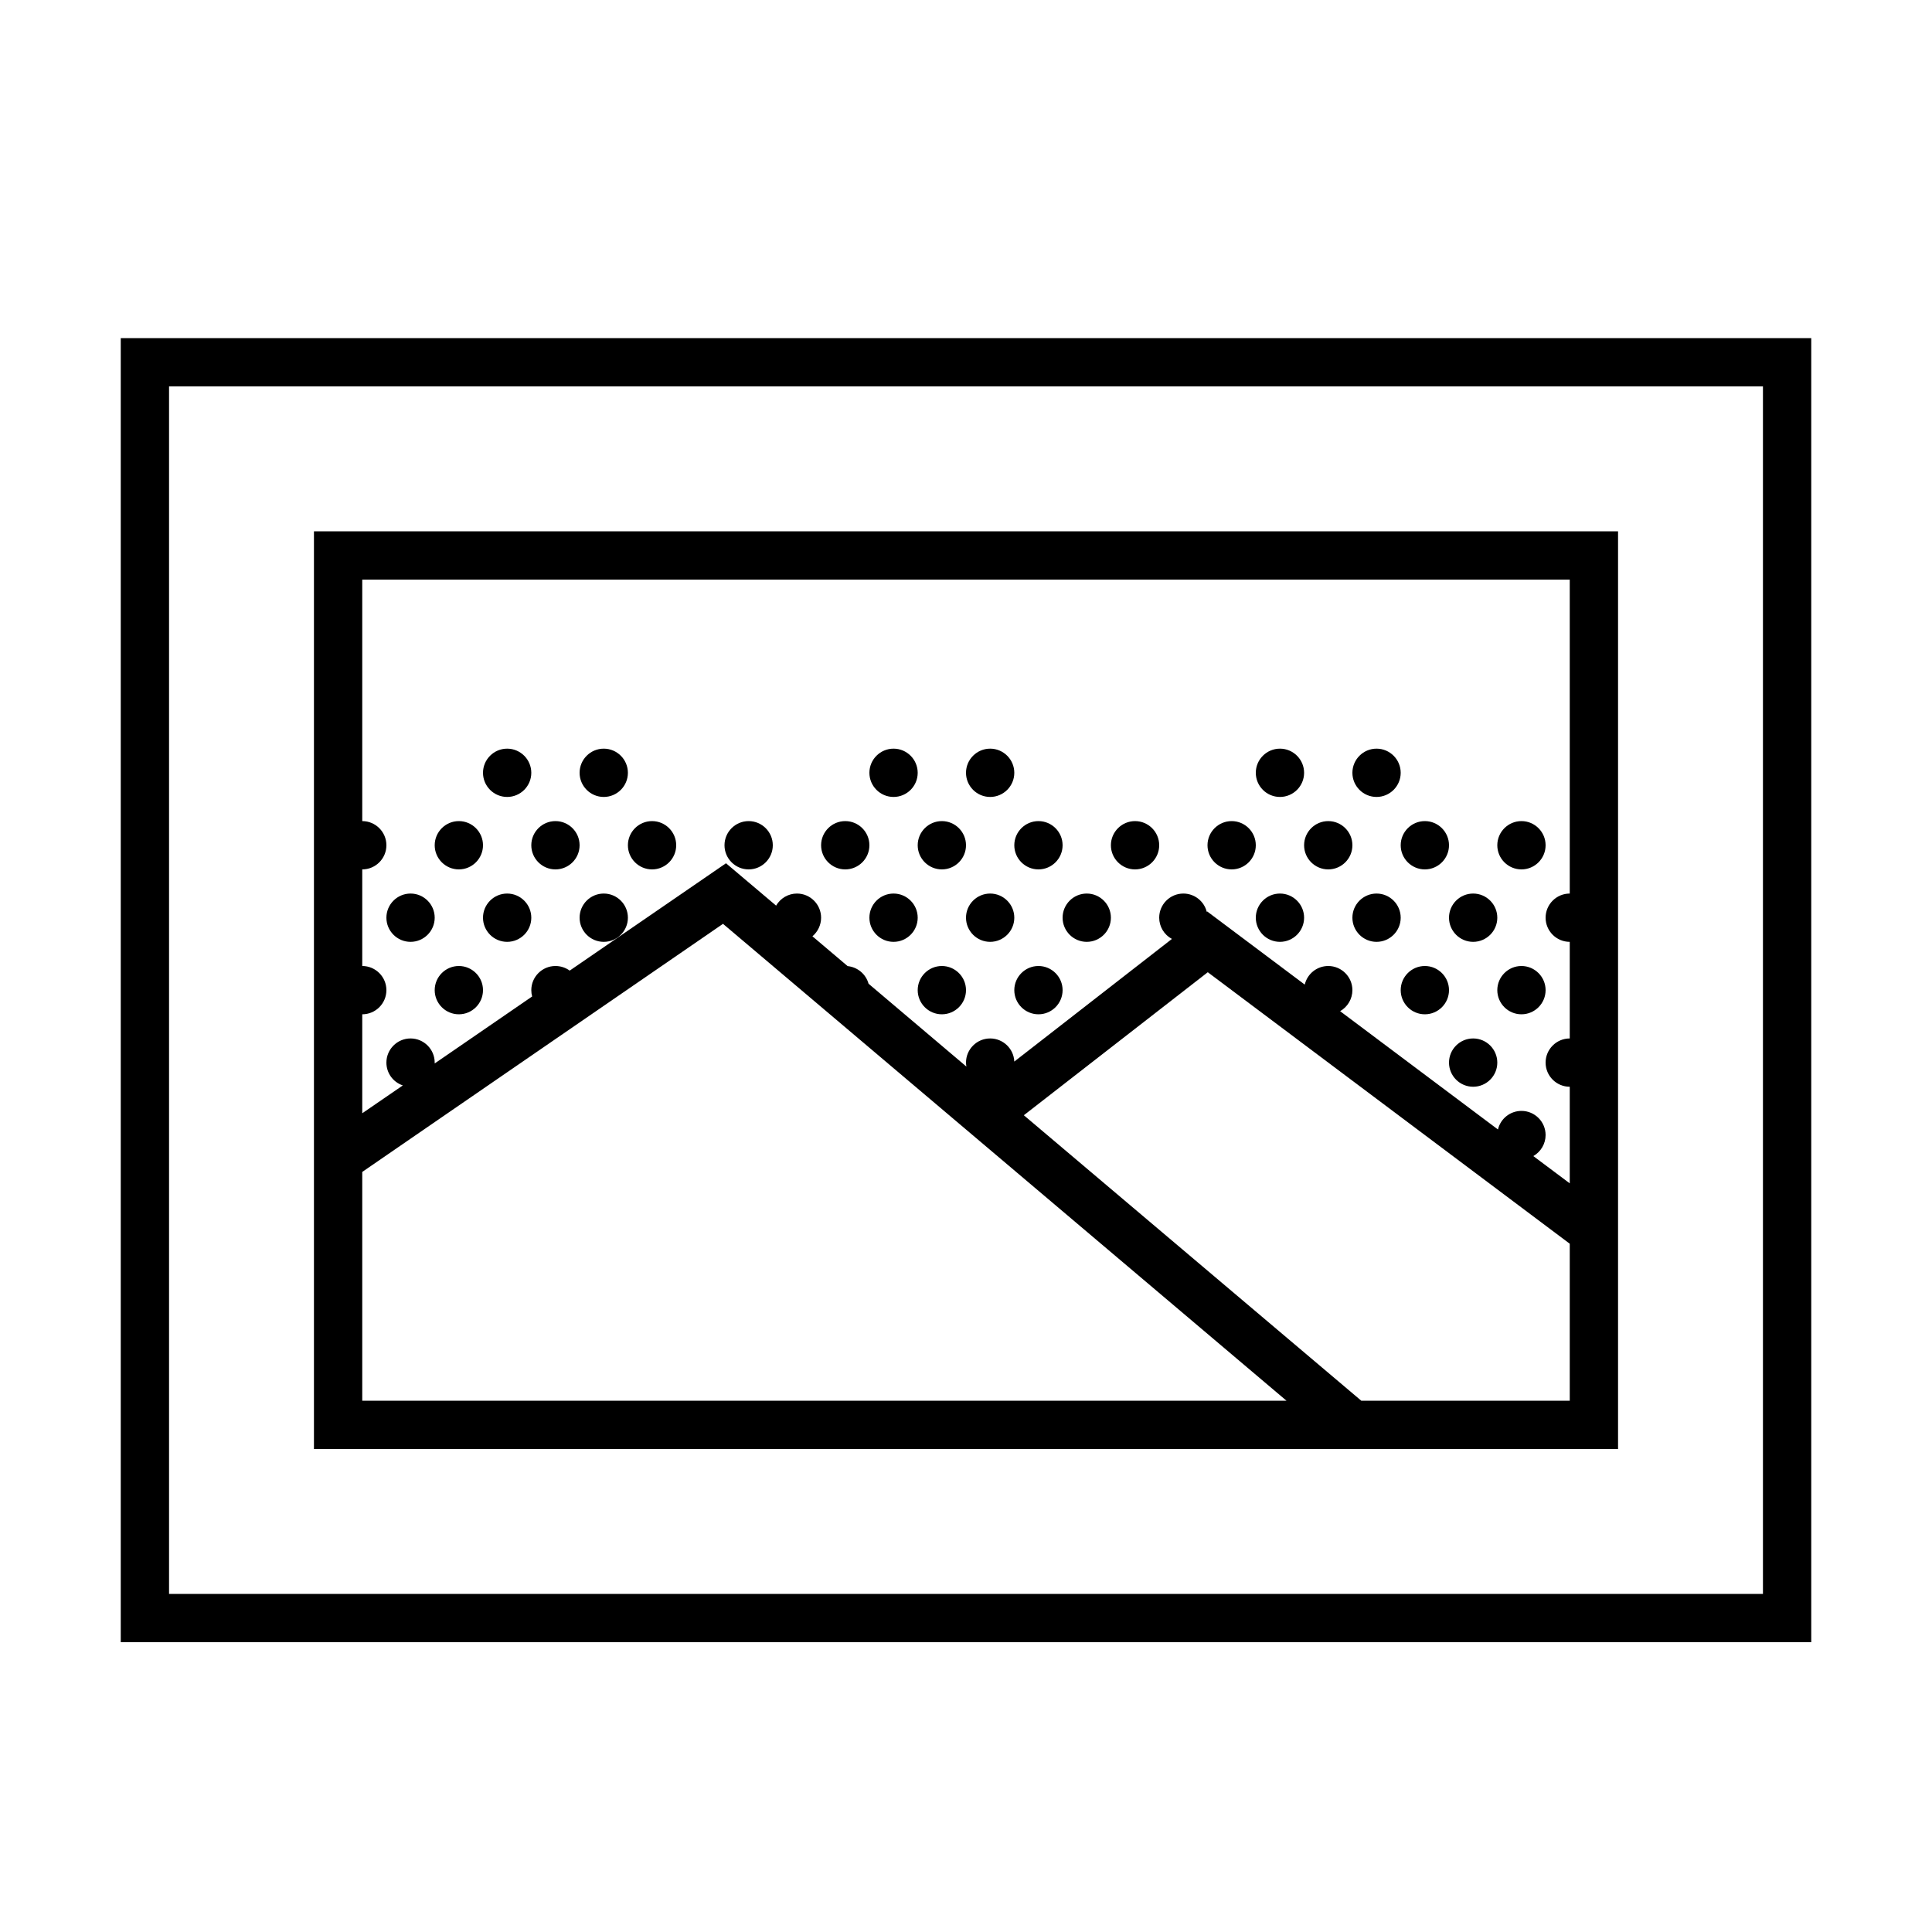 <svg xmlns="http://www.w3.org/2000/svg"  viewBox="0 0 80 80" width="80px" height="80px"><path d="M 5 14 L 5 68 L 75 68 L 75 14 Z M 7 16 L 73 16 L 73 66 L 7 66 Z M 13 22 L 13 60 L 67 60 L 67 22 Z M 15 24 L 65 24 L 65 37 C 64.449 37 64 37.449 64 38 C 64 38.551 64.449 39 65 39 L 65 43 C 64.449 43 64 43.449 64 44 C 64 44.551 64.449 45 65 45 L 65 49 L 63.492 47.871 C 63.805 47.691 64 47.359 64 47 C 64 46.449 63.551 46 63 46 C 62.535 46 62.133 46.32 62.027 46.77 L 55.492 41.871 C 55.805 41.691 56 41.359 56 41 C 56 40.449 55.551 40 55 40 C 54.535 40 54.133 40.32 54.027 40.77 L 49.988 37.742 L 49.969 37.758 C 49.859 37.312 49.457 37 49 37 C 48.449 37 48 37.449 48 38 C 48 38.367 48.203 38.707 48.527 38.879 L 42 43.957 C 41.977 43.422 41.535 43 41 43 C 40.449 43 40 43.449 40 44 C 40 44.055 40.008 44.109 40.016 44.164 L 35.965 40.734 C 35.855 40.336 35.512 40.047 35.098 40.004 L 33.641 38.77 C 33.867 38.578 34 38.297 34 38 C 34 37.449 33.551 37 33 37 C 32.645 37 32.316 37.191 32.137 37.5 L 30.062 35.746 L 23.59 40.191 C 23.418 40.066 23.211 40 23 40 C 22.449 40 22 40.449 22 41 C 22 41.09 22.012 41.176 22.035 41.262 L 18 44.035 C 18 44.023 18 44.012 18 44 C 18 43.449 17.551 43 17 43 C 16.449 43 16 43.449 16 44 C 16 44.43 16.273 44.809 16.68 44.945 L 15 46.098 L 15 42 C 15.551 42 16 41.551 16 41 C 16 40.449 15.551 40 15 40 L 15 36 C 15.551 36 16 35.551 16 35 C 16 34.449 15.551 34 15 34 Z M 21 31 C 20.449 31 20 31.449 20 32 C 20 32.551 20.449 33 21 33 C 21.551 33 22 32.551 22 32 C 22 31.449 21.551 31 21 31 Z M 25 31 C 24.449 31 24 31.449 24 32 C 24 32.551 24.449 33 25 33 C 25.551 33 26 32.551 26 32 C 26 31.449 25.551 31 25 31 Z M 37 31 C 36.449 31 36 31.449 36 32 C 36 32.551 36.449 33 37 33 C 37.551 33 38 32.551 38 32 C 38 31.449 37.551 31 37 31 Z M 41 31 C 40.449 31 40 31.449 40 32 C 40 32.551 40.449 33 41 33 C 41.551 33 42 32.551 42 32 C 42 31.449 41.551 31 41 31 Z M 53 31 C 52.449 31 52 31.449 52 32 C 52 32.551 52.449 33 53 33 C 53.551 33 54 32.551 54 32 C 54 31.449 53.551 31 53 31 Z M 57 31 C 56.449 31 56 31.449 56 32 C 56 32.551 56.449 33 57 33 C 57.551 33 58 32.551 58 32 C 58 31.449 57.551 31 57 31 Z M 19 34 C 18.449 34 18 34.449 18 35 C 18 35.551 18.449 36 19 36 C 19.551 36 20 35.551 20 35 C 20 34.449 19.551 34 19 34 Z M 23 34 C 22.449 34 22 34.449 22 35 C 22 35.551 22.449 36 23 36 C 23.551 36 24 35.551 24 35 C 24 34.449 23.551 34 23 34 Z M 27 34 C 26.449 34 26 34.449 26 35 C 26 35.551 26.449 36 27 36 C 27.551 36 28 35.551 28 35 C 28 34.449 27.551 34 27 34 Z M 31 34 C 30.449 34 30 34.449 30 35 C 30 35.551 30.449 36 31 36 C 31.551 36 32 35.551 32 35 C 32 34.449 31.551 34 31 34 Z M 35 34 C 34.449 34 34 34.449 34 35 C 34 35.551 34.449 36 35 36 C 35.551 36 36 35.551 36 35 C 36 34.449 35.551 34 35 34 Z M 39 34 C 38.449 34 38 34.449 38 35 C 38 35.551 38.449 36 39 36 C 39.551 36 40 35.551 40 35 C 40 34.449 39.551 34 39 34 Z M 43 34 C 42.449 34 42 34.449 42 35 C 42 35.551 42.449 36 43 36 C 43.551 36 44 35.551 44 35 C 44 34.449 43.551 34 43 34 Z M 47 34 C 46.449 34 46 34.449 46 35 C 46 35.551 46.449 36 47 36 C 47.551 36 48 35.551 48 35 C 48 34.449 47.551 34 47 34 Z M 51 34 C 50.449 34 50 34.449 50 35 C 50 35.551 50.449 36 51 36 C 51.551 36 52 35.551 52 35 C 52 34.449 51.551 34 51 34 Z M 55 34 C 54.449 34 54 34.449 54 35 C 54 35.551 54.449 36 55 36 C 55.551 36 56 35.551 56 35 C 56 34.449 55.551 34 55 34 Z M 59 34 C 58.449 34 58 34.449 58 35 C 58 35.551 58.449 36 59 36 C 59.551 36 60 35.551 60 35 C 60 34.449 59.551 34 59 34 Z M 63 34 C 62.449 34 62 34.449 62 35 C 62 35.551 62.449 36 63 36 C 63.551 36 64 35.551 64 35 C 64 34.449 63.551 34 63 34 Z M 17 37 C 16.449 37 16 37.449 16 38 C 16 38.551 16.449 39 17 39 C 17.551 39 18 38.551 18 38 C 18 37.449 17.551 37 17 37 Z M 21 37 C 20.449 37 20 37.449 20 38 C 20 38.551 20.449 39 21 39 C 21.551 39 22 38.551 22 38 C 22 37.449 21.551 37 21 37 Z M 25 37 C 24.449 37 24 37.449 24 38 C 24 38.551 24.449 39 25 39 C 25.551 39 26 38.551 26 38 C 26 37.449 25.551 37 25 37 Z M 37 37 C 36.449 37 36 37.449 36 38 C 36 38.551 36.449 39 37 39 C 37.551 39 38 38.551 38 38 C 38 37.449 37.551 37 37 37 Z M 41 37 C 40.449 37 40 37.449 40 38 C 40 38.551 40.449 39 41 39 C 41.551 39 42 38.551 42 38 C 42 37.449 41.551 37 41 37 Z M 45 37 C 44.449 37 44 37.449 44 38 C 44 38.551 44.449 39 45 39 C 45.551 39 46 38.551 46 38 C 46 37.449 45.551 37 45 37 Z M 53 37 C 52.449 37 52 37.449 52 38 C 52 38.551 52.449 39 53 39 C 53.551 39 54 38.551 54 38 C 54 37.449 53.551 37 53 37 Z M 57 37 C 56.449 37 56 37.449 56 38 C 56 38.551 56.449 39 57 39 C 57.551 39 58 38.551 58 38 C 58 37.449 57.551 37 57 37 Z M 61 37 C 60.449 37 60 37.449 60 38 C 60 38.551 60.449 39 61 39 C 61.551 39 62 38.551 62 38 C 62 37.449 61.551 37 61 37 Z M 29.938 38.254 L 53.27 58 L 15 58 L 15 48.527 Z M 19 40 C 18.449 40 18 40.449 18 41 C 18 41.551 18.449 42 19 42 C 19.551 42 20 41.551 20 41 C 20 40.449 19.551 40 19 40 Z M 39 40 C 38.449 40 38 40.449 38 41 C 38 41.551 38.449 42 39 42 C 39.551 42 40 41.551 40 41 C 40 40.449 39.551 40 39 40 Z M 43 40 C 42.449 40 42 40.449 42 41 C 42 41.551 42.449 42 43 42 C 43.551 42 44 41.551 44 41 C 44 40.449 43.551 40 43 40 Z M 59 40 C 58.449 40 58 40.449 58 41 C 58 41.551 58.449 42 59 42 C 59.551 42 60 41.551 60 41 C 60 40.449 59.551 40 59 40 Z M 63 40 C 62.449 40 62 40.449 62 41 C 62 41.551 62.449 42 63 42 C 63.551 42 64 41.551 64 41 C 64 40.449 63.551 40 63 40 Z M 50.012 40.258 L 65 51.5 L 65 58 L 56.367 58 L 42.395 46.18 Z M 61 43 C 60.449 43 60 43.449 60 44 C 60 44.551 60.449 45 61 45 C 61.551 45 62 44.551 62 44 C 62 43.449 61.551 43 61 43 Z"/></svg>